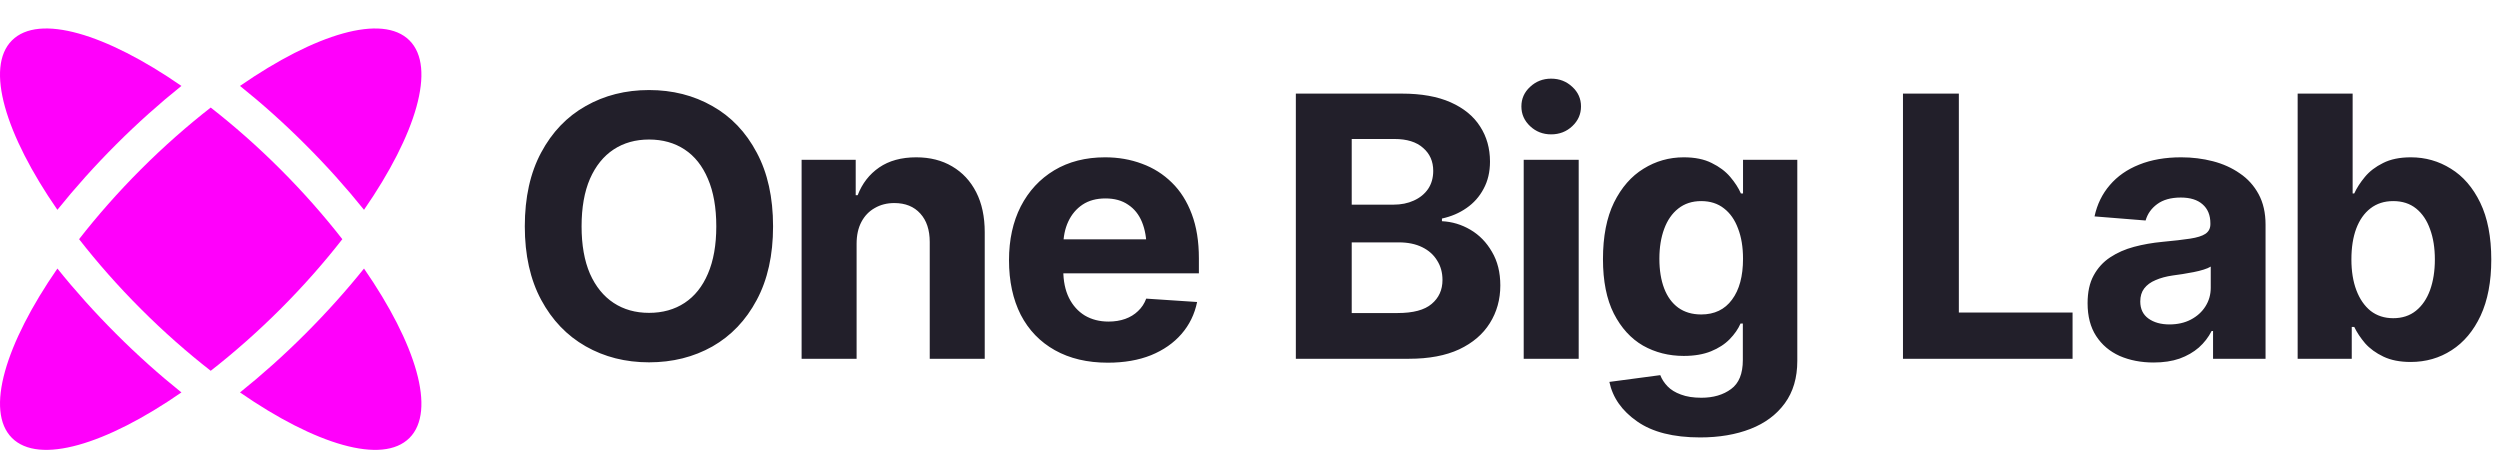 <svg width="439" height="80" viewBox="0 0 439 80" fill="none" xmlns="http://www.w3.org/2000/svg">
<path d="M53.62 25.383C57.358 29.117 60.815 32.975 63.92 36.844C73.08 23.603 76.644 11.833 71.903 7.098C67.163 2.357 55.391 5.923 42.144 15.089C45.996 18.173 49.855 21.615 53.62 25.383Z" fill="#FF00FB"/>
<path d="M20.385 58.621C16.647 54.886 13.188 51.029 10.079 47.156C0.921 60.396 -2.641 72.165 2.099 76.902C6.839 81.643 18.614 78.077 31.858 68.91C28.007 65.826 24.149 62.388 20.385 58.621Z" fill="#FF00FB"/>
<path d="M60.114 42C56.938 37.932 53.314 33.799 49.258 29.743C45.202 25.683 41.068 22.061 37.002 18.887C32.93 22.061 28.798 25.684 24.739 29.743C20.685 33.799 17.06 37.932 13.886 42C17.063 46.068 20.686 50.202 24.745 54.259C28.798 58.316 32.934 61.94 37.002 65.112C41.068 61.939 45.198 58.315 49.255 54.259C53.315 50.202 56.938 46.068 60.114 42Z" fill="#FF00FB"/>
<path d="M20.378 25.383C24.145 21.615 28.006 18.173 31.857 15.088C18.609 5.922 6.835 2.356 2.098 7.097C-2.642 11.833 0.917 23.602 10.078 36.843C13.187 32.975 16.644 29.117 20.378 25.383Z" fill="#FF00FB"/>
<path d="M53.617 58.621C49.853 62.388 45.996 65.826 42.144 68.911C55.388 78.077 67.163 81.644 71.903 76.903C76.644 72.164 73.08 60.397 63.92 47.157C60.811 51.029 57.355 54.886 53.617 58.621Z" fill="#FF00FB"/>
<path d="M113.969 63.625C109.844 63.625 106.135 62.688 102.844 60.812C99.552 58.938 96.948 56.219 95.031 52.656C93.115 49.094 92.156 44.792 92.156 39.75C92.156 34.667 93.115 30.344 95.031 26.781C96.948 23.198 99.552 20.479 102.844 18.625C106.135 16.75 109.844 15.812 113.969 15.812C118.094 15.812 121.802 16.75 125.094 18.625C128.385 20.479 130.979 23.198 132.875 26.781C134.792 30.344 135.75 34.667 135.75 39.75C135.75 44.812 134.792 49.125 132.875 52.688C130.979 56.25 128.385 58.969 125.094 60.844C121.802 62.698 118.094 63.625 113.969 63.625ZM113.969 54.938C116.365 54.938 118.448 54.354 120.219 53.188C121.99 52.021 123.354 50.312 124.312 48.062C125.292 45.792 125.781 43.021 125.781 39.75C125.781 36.458 125.292 33.677 124.312 31.406C123.354 29.135 121.99 27.417 120.219 26.25C118.448 25.083 116.365 24.5 113.969 24.5C111.594 24.5 109.521 25.083 107.75 26.25C105.979 27.417 104.594 29.135 103.594 31.406C102.615 33.677 102.125 36.458 102.125 39.75C102.125 43.021 102.615 45.792 103.594 48.062C104.594 50.312 105.979 52.021 107.75 53.188C109.521 54.354 111.594 54.938 113.969 54.938ZM150.419 42.812V63H140.762V28.062H150.262V34.281H150.606C151.398 32.219 152.658 30.594 154.387 29.406C156.117 28.219 158.283 27.625 160.887 27.625C163.304 27.625 165.408 28.156 167.2 29.219C169.012 30.281 170.419 31.792 171.419 33.75C172.419 35.708 172.919 38.052 172.919 40.781V63H163.262V42.5C163.262 40.375 162.71 38.708 161.606 37.5C160.502 36.271 158.981 35.656 157.044 35.656C155.752 35.656 154.606 35.948 153.606 36.531C152.606 37.094 151.825 37.906 151.262 38.969C150.7 40.031 150.419 41.312 150.419 42.812ZM194.525 63.688C190.942 63.688 187.848 62.958 185.244 61.5C182.639 60.042 180.639 57.969 179.244 55.281C177.869 52.573 177.181 49.375 177.181 45.688C177.181 42.104 177.869 38.958 179.244 36.25C180.639 33.542 182.598 31.427 185.119 29.906C187.66 28.385 190.639 27.625 194.056 27.625C196.369 27.625 198.525 28 200.525 28.75C202.525 29.479 204.275 30.583 205.775 32.062C207.275 33.521 208.442 35.365 209.275 37.594C210.108 39.802 210.525 42.396 210.525 45.375V48H181.025V42.031H205.837L201.337 43.594C201.337 41.823 201.067 40.281 200.525 38.969C199.983 37.656 199.171 36.646 198.087 35.938C197.025 35.208 195.702 34.844 194.119 34.844C192.535 34.844 191.192 35.208 190.087 35.938C189.004 36.667 188.171 37.656 187.587 38.906C187.004 40.156 186.712 41.594 186.712 43.219V47.438C186.712 49.333 187.046 50.958 187.712 52.312C188.379 53.646 189.306 54.677 190.494 55.406C191.702 56.115 193.087 56.469 194.65 56.469C195.733 56.469 196.712 56.312 197.587 56C198.462 55.688 199.212 55.229 199.837 54.625C200.483 54.021 200.962 53.292 201.275 52.438L210.212 53.031C209.775 55.177 208.858 57.052 207.462 58.656C206.087 60.24 204.306 61.479 202.119 62.375C199.931 63.25 197.4 63.688 194.525 63.688ZM227.55 63V16.438H246.175C249.591 16.438 252.446 16.948 254.737 17.969C257.029 18.99 258.748 20.396 259.893 22.188C261.06 23.979 261.643 26.042 261.643 28.375C261.643 30.188 261.268 31.781 260.518 33.156C259.789 34.531 258.789 35.656 257.518 36.531C256.268 37.406 254.831 38.021 253.206 38.375V38.844C254.977 38.927 256.643 39.427 258.206 40.344C259.768 41.26 261.029 42.552 261.987 44.219C262.966 45.865 263.456 47.833 263.456 50.125C263.456 52.583 262.841 54.792 261.612 56.75C260.404 58.688 258.612 60.219 256.237 61.344C253.862 62.448 250.925 63 247.425 63H227.55ZM237.362 54.969H245.425C248.154 54.969 250.143 54.438 251.393 53.375C252.664 52.312 253.3 50.906 253.3 49.156C253.3 47.865 252.987 46.729 252.362 45.75C251.758 44.75 250.883 43.969 249.737 43.406C248.591 42.844 247.227 42.562 245.643 42.562H237.362V54.969ZM237.362 35.938H244.675C246.029 35.938 247.227 35.698 248.268 35.219C249.331 34.74 250.164 34.062 250.768 33.188C251.373 32.292 251.675 31.229 251.675 30C251.675 28.333 251.081 26.99 249.893 25.969C248.727 24.927 247.05 24.406 244.862 24.406H237.362V35.938ZM267.562 63V28.062H277.218V63H267.562ZM272.375 23.594C270.937 23.594 269.708 23.115 268.687 22.156C267.666 21.198 267.156 20.042 267.156 18.688C267.156 17.333 267.666 16.188 268.687 15.25C269.708 14.292 270.937 13.812 272.375 13.812C273.833 13.812 275.073 14.292 276.093 15.25C277.114 16.188 277.625 17.333 277.625 18.688C277.625 20.042 277.114 21.198 276.093 22.156C275.073 23.115 273.833 23.594 272.375 23.594ZM298.543 76.812C293.835 76.812 290.147 75.875 287.481 74C284.814 72.146 283.189 69.833 282.606 67.062L291.543 65.875C291.814 66.583 292.241 67.24 292.825 67.844C293.408 68.448 294.189 68.927 295.168 69.281C296.147 69.656 297.345 69.844 298.762 69.844C300.866 69.844 302.606 69.333 303.981 68.312C305.356 67.312 306.043 65.615 306.043 63.219V56.812H305.637C305.22 57.771 304.585 58.688 303.731 59.562C302.877 60.438 301.783 61.146 300.45 61.688C299.116 62.229 297.522 62.5 295.668 62.5C293.043 62.5 290.658 61.896 288.512 60.688C286.387 59.458 284.679 57.583 283.387 55.062C282.116 52.542 281.481 49.354 281.481 45.5C281.481 41.521 282.127 38.208 283.418 35.562C284.731 32.917 286.46 30.938 288.606 29.625C290.752 28.292 293.106 27.625 295.668 27.625C297.627 27.625 299.262 27.958 300.575 28.625C301.908 29.271 302.991 30.083 303.825 31.062C304.658 32.042 305.283 33.01 305.7 33.969H306.075V28.062H315.606V63.375C315.606 66.333 314.877 68.812 313.418 70.812C311.96 72.812 309.95 74.312 307.387 75.312C304.825 76.312 301.877 76.812 298.543 76.812ZM298.731 55.219C301.064 55.219 302.866 54.354 304.137 52.625C305.429 50.896 306.075 48.5 306.075 45.438C306.075 43.396 305.783 41.625 305.2 40.125C304.637 38.604 303.814 37.427 302.731 36.594C301.647 35.74 300.314 35.312 298.731 35.312C297.147 35.312 295.804 35.75 294.7 36.625C293.616 37.479 292.793 38.667 292.231 40.188C291.668 41.708 291.387 43.458 291.387 45.438C291.387 47.438 291.668 49.177 292.231 50.656C292.793 52.115 293.616 53.24 294.7 54.031C295.804 54.823 297.147 55.219 298.731 55.219ZM334.162 63V16.438H343.974V54.875H363.943V63H334.162ZM378.174 63.656C375.966 63.656 373.976 63.271 372.206 62.5C370.456 61.708 369.081 60.542 368.081 59C367.081 57.458 366.581 55.542 366.581 53.25C366.581 51.292 366.935 49.667 367.643 48.375C368.351 47.062 369.32 46 370.549 45.188C371.779 44.375 373.174 43.76 374.737 43.344C376.299 42.927 377.956 42.635 379.706 42.469C381.726 42.281 383.351 42.094 384.581 41.906C385.81 41.719 386.706 41.438 387.268 41.062C387.851 40.667 388.143 40.104 388.143 39.375V39.219C388.143 37.781 387.685 36.667 386.768 35.875C385.872 35.083 384.601 34.688 382.956 34.688C381.226 34.688 379.841 35.073 378.799 35.844C377.779 36.594 377.101 37.552 376.768 38.719L367.799 38C368.258 35.875 369.154 34.042 370.487 32.5C371.82 30.938 373.539 29.74 375.643 28.906C377.768 28.052 380.226 27.625 383.018 27.625C384.956 27.625 386.81 27.854 388.581 28.312C390.351 28.771 391.924 29.479 393.299 30.438C394.695 31.375 395.799 32.594 396.612 34.094C397.424 35.594 397.831 37.375 397.831 39.438V63H388.612V58.125H388.362C387.799 59.229 387.049 60.198 386.112 61.031C385.174 61.844 384.049 62.49 382.737 62.969C381.424 63.427 379.904 63.656 378.174 63.656ZM380.956 56.969C382.372 56.969 383.622 56.688 384.706 56.125C385.81 55.542 386.664 54.771 387.268 53.812C387.893 52.833 388.206 51.74 388.206 50.531V46.812C387.914 47 387.497 47.177 386.956 47.344C386.435 47.51 385.851 47.656 385.206 47.781C384.56 47.906 383.914 48.021 383.268 48.125C382.622 48.208 382.039 48.292 381.518 48.375C380.372 48.542 379.372 48.812 378.518 49.188C377.664 49.542 376.997 50.031 376.518 50.656C376.06 51.26 375.831 52.021 375.831 52.938C375.831 54.25 376.31 55.25 377.268 55.938C378.226 56.625 379.456 56.969 380.956 56.969ZM423.312 63.562C421.437 63.562 419.843 63.25 418.531 62.625C417.218 62 416.145 61.219 415.312 60.281C414.499 59.323 413.864 58.365 413.406 57.406H412.968V63H403.468V16.438H413.124V33.969H413.406C413.843 33.01 414.468 32.042 415.281 31.062C416.093 30.083 417.156 29.271 418.468 28.625C419.781 27.958 421.406 27.625 423.343 27.625C425.906 27.625 428.249 28.292 430.374 29.625C432.52 30.938 434.239 32.927 435.531 35.594C436.822 38.26 437.468 41.594 437.468 45.594C437.468 49.469 436.843 52.75 435.593 55.438C434.343 58.104 432.645 60.125 430.499 61.5C428.374 62.875 425.978 63.562 423.312 63.562ZM420.249 55.875C421.833 55.875 423.166 55.438 424.249 54.562C425.333 53.688 426.156 52.479 426.718 50.938C427.281 49.375 427.562 47.583 427.562 45.562C427.562 43.542 427.281 41.771 426.718 40.25C426.176 38.708 425.364 37.5 424.281 36.625C423.197 35.75 421.853 35.312 420.249 35.312C418.687 35.312 417.353 35.74 416.249 36.594C415.166 37.427 414.333 38.615 413.749 40.156C413.187 41.677 412.906 43.479 412.906 45.562C412.906 47.625 413.197 49.427 413.781 50.969C414.364 52.51 415.197 53.719 416.281 54.594C417.385 55.448 418.708 55.875 420.249 55.875Z" fill="#221F2A"/>
</svg>
